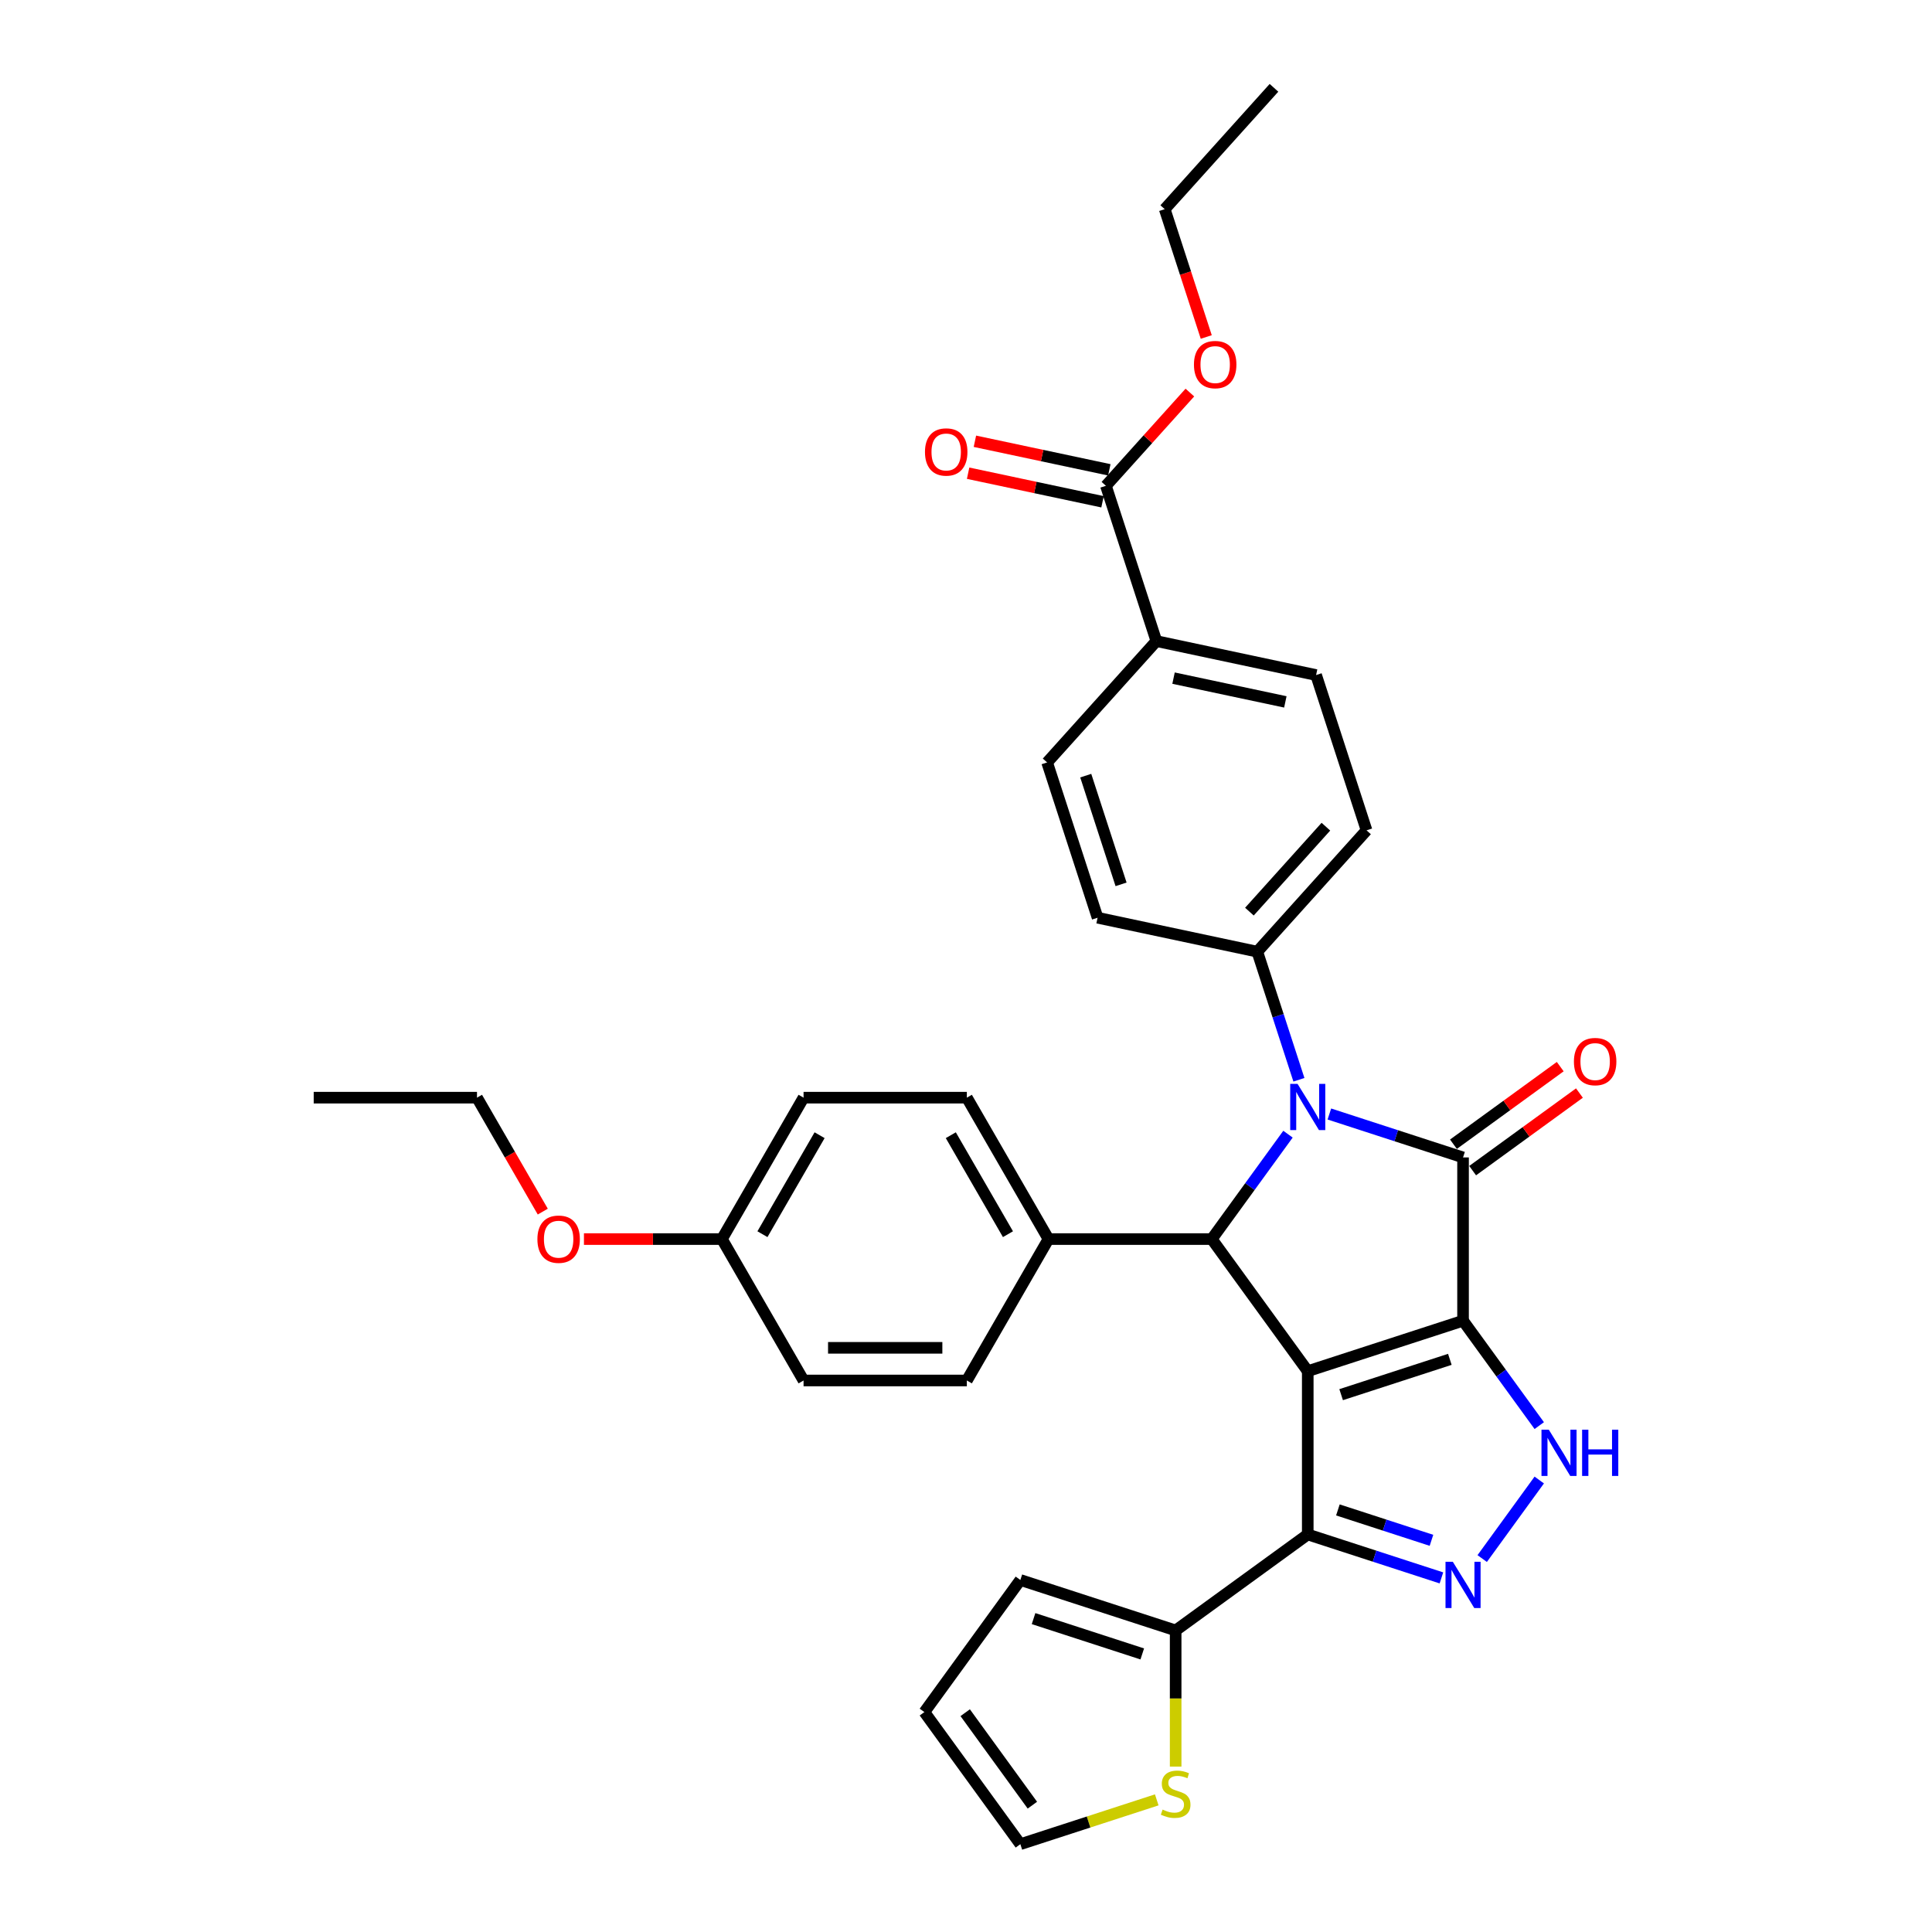 <?xml version='1.0' encoding='iso-8859-1'?>
<svg version='1.1' baseProfile='full'
              xmlns='http://www.w3.org/2000/svg'
                      xmlns:rdkit='http://www.rdkit.org/xml'
                      xmlns:xlink='http://www.w3.org/1999/xlink'
                  xml:space='preserve'
width='1000px' height='1000px' viewBox='0 0 1000 1000'>
<!-- END OF HEADER -->
<rect style='opacity:1.0;fill:#FFFFFF;stroke:none' width='1000' height='1000' x='0' y='0'> </rect>
<path class='bond-0' d='M 757.27,683.602 L 676.89,709.719' style='fill:none;fill-rule:evenodd;stroke:#000000;stroke-width:6px;stroke-linecap:butt;stroke-linejoin:miter;stroke-opacity:1' />
<path class='bond-0' d='M 750.436,703.595 L 694.17,721.877' style='fill:none;fill-rule:evenodd;stroke:#000000;stroke-width:6px;stroke-linecap:butt;stroke-linejoin:miter;stroke-opacity:1' />
<path class='bond-1' d='M 757.27,683.602 L 757.27,599.086' style='fill:none;fill-rule:evenodd;stroke:#000000;stroke-width:6px;stroke-linecap:butt;stroke-linejoin:miter;stroke-opacity:1' />
<path class='bond-5' d='M 757.27,683.602 L 776.993,710.749' style='fill:none;fill-rule:evenodd;stroke:#000000;stroke-width:6px;stroke-linecap:butt;stroke-linejoin:miter;stroke-opacity:1' />
<path class='bond-5' d='M 776.993,710.749 L 796.717,737.896' style='fill:none;fill-rule:evenodd;stroke:#0000FF;stroke-width:6px;stroke-linecap:butt;stroke-linejoin:miter;stroke-opacity:1' />
<path class='bond-3' d='M 676.89,709.719 L 676.89,794.235' style='fill:none;fill-rule:evenodd;stroke:#000000;stroke-width:6px;stroke-linecap:butt;stroke-linejoin:miter;stroke-opacity:1' />
<path class='bond-4' d='M 676.89,709.719 L 627.213,641.344' style='fill:none;fill-rule:evenodd;stroke:#000000;stroke-width:6px;stroke-linecap:butt;stroke-linejoin:miter;stroke-opacity:1' />
<path class='bond-2' d='M 757.27,599.086 L 722.675,587.845' style='fill:none;fill-rule:evenodd;stroke:#000000;stroke-width:6px;stroke-linecap:butt;stroke-linejoin:miter;stroke-opacity:1' />
<path class='bond-2' d='M 722.675,587.845 L 688.08,576.604' style='fill:none;fill-rule:evenodd;stroke:#0000FF;stroke-width:6px;stroke-linecap:butt;stroke-linejoin:miter;stroke-opacity:1' />
<path class='bond-12' d='M 762.237,605.923 L 789.875,585.843' style='fill:none;fill-rule:evenodd;stroke:#000000;stroke-width:6px;stroke-linecap:butt;stroke-linejoin:miter;stroke-opacity:1' />
<path class='bond-12' d='M 789.875,585.843 L 817.513,565.763' style='fill:none;fill-rule:evenodd;stroke:#FF0000;stroke-width:6px;stroke-linecap:butt;stroke-linejoin:miter;stroke-opacity:1' />
<path class='bond-12' d='M 752.302,592.248 L 779.94,572.168' style='fill:none;fill-rule:evenodd;stroke:#000000;stroke-width:6px;stroke-linecap:butt;stroke-linejoin:miter;stroke-opacity:1' />
<path class='bond-12' d='M 779.94,572.168 L 807.577,552.088' style='fill:none;fill-rule:evenodd;stroke:#FF0000;stroke-width:6px;stroke-linecap:butt;stroke-linejoin:miter;stroke-opacity:1' />
<path class='bond-8' d='M 672.315,558.888 L 661.544,525.739' style='fill:none;fill-rule:evenodd;stroke:#0000FF;stroke-width:6px;stroke-linecap:butt;stroke-linejoin:miter;stroke-opacity:1' />
<path class='bond-8' d='M 661.544,525.739 L 650.773,492.589' style='fill:none;fill-rule:evenodd;stroke:#000000;stroke-width:6px;stroke-linecap:butt;stroke-linejoin:miter;stroke-opacity:1' />
<path class='bond-34' d='M 666.66,587.049 L 646.936,614.196' style='fill:none;fill-rule:evenodd;stroke:#0000FF;stroke-width:6px;stroke-linecap:butt;stroke-linejoin:miter;stroke-opacity:1' />
<path class='bond-34' d='M 646.936,614.196 L 627.213,641.344' style='fill:none;fill-rule:evenodd;stroke:#000000;stroke-width:6px;stroke-linecap:butt;stroke-linejoin:miter;stroke-opacity:1' />
<path class='bond-7' d='M 676.89,794.235 L 608.515,843.912' style='fill:none;fill-rule:evenodd;stroke:#000000;stroke-width:6px;stroke-linecap:butt;stroke-linejoin:miter;stroke-opacity:1' />
<path class='bond-33' d='M 676.89,794.235 L 711.485,805.475' style='fill:none;fill-rule:evenodd;stroke:#000000;stroke-width:6px;stroke-linecap:butt;stroke-linejoin:miter;stroke-opacity:1' />
<path class='bond-33' d='M 711.485,805.475 L 746.08,816.716' style='fill:none;fill-rule:evenodd;stroke:#0000FF;stroke-width:6px;stroke-linecap:butt;stroke-linejoin:miter;stroke-opacity:1' />
<path class='bond-33' d='M 692.492,781.531 L 716.708,789.4' style='fill:none;fill-rule:evenodd;stroke:#000000;stroke-width:6px;stroke-linecap:butt;stroke-linejoin:miter;stroke-opacity:1' />
<path class='bond-33' d='M 716.708,789.4 L 740.925,797.268' style='fill:none;fill-rule:evenodd;stroke:#0000FF;stroke-width:6px;stroke-linecap:butt;stroke-linejoin:miter;stroke-opacity:1' />
<path class='bond-11' d='M 627.213,641.344 L 542.696,641.344' style='fill:none;fill-rule:evenodd;stroke:#000000;stroke-width:6px;stroke-linecap:butt;stroke-linejoin:miter;stroke-opacity:1' />
<path class='bond-6' d='M 796.717,766.057 L 767.184,806.707' style='fill:none;fill-rule:evenodd;stroke:#0000FF;stroke-width:6px;stroke-linecap:butt;stroke-linejoin:miter;stroke-opacity:1' />
<path class='bond-10' d='M 608.515,843.912 L 608.515,879.147' style='fill:none;fill-rule:evenodd;stroke:#000000;stroke-width:6px;stroke-linecap:butt;stroke-linejoin:miter;stroke-opacity:1' />
<path class='bond-10' d='M 608.515,879.147 L 608.515,914.382' style='fill:none;fill-rule:evenodd;stroke:#CCCC00;stroke-width:6px;stroke-linecap:butt;stroke-linejoin:miter;stroke-opacity:1' />
<path class='bond-14' d='M 608.515,843.912 L 528.135,817.795' style='fill:none;fill-rule:evenodd;stroke:#000000;stroke-width:6px;stroke-linecap:butt;stroke-linejoin:miter;stroke-opacity:1' />
<path class='bond-14' d='M 591.235,856.071 L 534.969,837.789' style='fill:none;fill-rule:evenodd;stroke:#000000;stroke-width:6px;stroke-linecap:butt;stroke-linejoin:miter;stroke-opacity:1' />
<path class='bond-18' d='M 650.773,492.589 L 568.104,475.017' style='fill:none;fill-rule:evenodd;stroke:#000000;stroke-width:6px;stroke-linecap:butt;stroke-linejoin:miter;stroke-opacity:1' />
<path class='bond-19' d='M 650.773,492.589 L 707.325,429.781' style='fill:none;fill-rule:evenodd;stroke:#000000;stroke-width:6px;stroke-linecap:butt;stroke-linejoin:miter;stroke-opacity:1' />
<path class='bond-19' d='M 646.694,471.857 L 686.281,427.892' style='fill:none;fill-rule:evenodd;stroke:#000000;stroke-width:6px;stroke-linecap:butt;stroke-linejoin:miter;stroke-opacity:1' />
<path class='bond-9' d='M 572.422,251.45 L 598.539,331.83' style='fill:none;fill-rule:evenodd;stroke:#000000;stroke-width:6px;stroke-linecap:butt;stroke-linejoin:miter;stroke-opacity:1' />
<path class='bond-16' d='M 574.179,243.183 L 539.395,235.789' style='fill:none;fill-rule:evenodd;stroke:#000000;stroke-width:6px;stroke-linecap:butt;stroke-linejoin:miter;stroke-opacity:1' />
<path class='bond-16' d='M 539.395,235.789 L 504.61,228.395' style='fill:none;fill-rule:evenodd;stroke:#FF0000;stroke-width:6px;stroke-linecap:butt;stroke-linejoin:miter;stroke-opacity:1' />
<path class='bond-16' d='M 570.665,259.717 L 535.88,252.323' style='fill:none;fill-rule:evenodd;stroke:#000000;stroke-width:6px;stroke-linecap:butt;stroke-linejoin:miter;stroke-opacity:1' />
<path class='bond-16' d='M 535.88,252.323 L 501.096,244.929' style='fill:none;fill-rule:evenodd;stroke:#FF0000;stroke-width:6px;stroke-linecap:butt;stroke-linejoin:miter;stroke-opacity:1' />
<path class='bond-24' d='M 572.422,251.45 L 594.148,227.32' style='fill:none;fill-rule:evenodd;stroke:#000000;stroke-width:6px;stroke-linecap:butt;stroke-linejoin:miter;stroke-opacity:1' />
<path class='bond-24' d='M 594.148,227.32 L 615.875,203.191' style='fill:none;fill-rule:evenodd;stroke:#FF0000;stroke-width:6px;stroke-linecap:butt;stroke-linejoin:miter;stroke-opacity:1' />
<path class='bond-15' d='M 598.728,931.608 L 563.432,943.077' style='fill:none;fill-rule:evenodd;stroke:#CCCC00;stroke-width:6px;stroke-linecap:butt;stroke-linejoin:miter;stroke-opacity:1' />
<path class='bond-15' d='M 563.432,943.077 L 528.135,954.545' style='fill:none;fill-rule:evenodd;stroke:#000000;stroke-width:6px;stroke-linecap:butt;stroke-linejoin:miter;stroke-opacity:1' />
<path class='bond-22' d='M 542.696,641.344 L 500.438,568.15' style='fill:none;fill-rule:evenodd;stroke:#000000;stroke-width:6px;stroke-linecap:butt;stroke-linejoin:miter;stroke-opacity:1' />
<path class='bond-22' d='M 521.719,638.816 L 492.138,587.581' style='fill:none;fill-rule:evenodd;stroke:#000000;stroke-width:6px;stroke-linecap:butt;stroke-linejoin:miter;stroke-opacity:1' />
<path class='bond-23' d='M 542.696,641.344 L 500.438,714.537' style='fill:none;fill-rule:evenodd;stroke:#000000;stroke-width:6px;stroke-linecap:butt;stroke-linejoin:miter;stroke-opacity:1' />
<path class='bond-13' d='M 598.539,331.83 L 681.209,349.401' style='fill:none;fill-rule:evenodd;stroke:#000000;stroke-width:6px;stroke-linecap:butt;stroke-linejoin:miter;stroke-opacity:1' />
<path class='bond-13' d='M 607.425,350.999 L 665.294,363.299' style='fill:none;fill-rule:evenodd;stroke:#000000;stroke-width:6px;stroke-linecap:butt;stroke-linejoin:miter;stroke-opacity:1' />
<path class='bond-35' d='M 598.539,331.83 L 541.987,394.637' style='fill:none;fill-rule:evenodd;stroke:#000000;stroke-width:6px;stroke-linecap:butt;stroke-linejoin:miter;stroke-opacity:1' />
<path class='bond-17' d='M 528.135,817.795 L 478.458,886.17' style='fill:none;fill-rule:evenodd;stroke:#000000;stroke-width:6px;stroke-linecap:butt;stroke-linejoin:miter;stroke-opacity:1' />
<path class='bond-37' d='M 528.135,954.545 L 478.458,886.17' style='fill:none;fill-rule:evenodd;stroke:#000000;stroke-width:6px;stroke-linecap:butt;stroke-linejoin:miter;stroke-opacity:1' />
<path class='bond-37' d='M 534.359,934.354 L 499.585,886.491' style='fill:none;fill-rule:evenodd;stroke:#000000;stroke-width:6px;stroke-linecap:butt;stroke-linejoin:miter;stroke-opacity:1' />
<path class='bond-21' d='M 568.104,475.017 L 541.987,394.637' style='fill:none;fill-rule:evenodd;stroke:#000000;stroke-width:6px;stroke-linecap:butt;stroke-linejoin:miter;stroke-opacity:1' />
<path class='bond-21' d='M 580.262,457.737 L 561.98,401.471' style='fill:none;fill-rule:evenodd;stroke:#000000;stroke-width:6px;stroke-linecap:butt;stroke-linejoin:miter;stroke-opacity:1' />
<path class='bond-20' d='M 707.325,429.781 L 681.209,349.401' style='fill:none;fill-rule:evenodd;stroke:#000000;stroke-width:6px;stroke-linecap:butt;stroke-linejoin:miter;stroke-opacity:1' />
<path class='bond-26' d='M 500.438,568.15 L 415.922,568.15' style='fill:none;fill-rule:evenodd;stroke:#000000;stroke-width:6px;stroke-linecap:butt;stroke-linejoin:miter;stroke-opacity:1' />
<path class='bond-27' d='M 500.438,714.537 L 415.922,714.537' style='fill:none;fill-rule:evenodd;stroke:#000000;stroke-width:6px;stroke-linecap:butt;stroke-linejoin:miter;stroke-opacity:1' />
<path class='bond-27' d='M 487.761,697.634 L 428.6,697.634' style='fill:none;fill-rule:evenodd;stroke:#000000;stroke-width:6px;stroke-linecap:butt;stroke-linejoin:miter;stroke-opacity:1' />
<path class='bond-29' d='M 624.356,174.426 L 613.607,141.344' style='fill:none;fill-rule:evenodd;stroke:#FF0000;stroke-width:6px;stroke-linecap:butt;stroke-linejoin:miter;stroke-opacity:1' />
<path class='bond-29' d='M 613.607,141.344 L 602.858,108.262' style='fill:none;fill-rule:evenodd;stroke:#000000;stroke-width:6px;stroke-linecap:butt;stroke-linejoin:miter;stroke-opacity:1' />
<path class='bond-25' d='M 373.664,641.344 L 415.922,714.537' style='fill:none;fill-rule:evenodd;stroke:#000000;stroke-width:6px;stroke-linecap:butt;stroke-linejoin:miter;stroke-opacity:1' />
<path class='bond-28' d='M 373.664,641.344 L 337.956,641.344' style='fill:none;fill-rule:evenodd;stroke:#000000;stroke-width:6px;stroke-linecap:butt;stroke-linejoin:miter;stroke-opacity:1' />
<path class='bond-28' d='M 337.956,641.344 L 302.248,641.344' style='fill:none;fill-rule:evenodd;stroke:#FF0000;stroke-width:6px;stroke-linecap:butt;stroke-linejoin:miter;stroke-opacity:1' />
<path class='bond-36' d='M 373.664,641.344 L 415.922,568.15' style='fill:none;fill-rule:evenodd;stroke:#000000;stroke-width:6px;stroke-linecap:butt;stroke-linejoin:miter;stroke-opacity:1' />
<path class='bond-36' d='M 394.641,638.816 L 424.222,587.581' style='fill:none;fill-rule:evenodd;stroke:#000000;stroke-width:6px;stroke-linecap:butt;stroke-linejoin:miter;stroke-opacity:1' />
<path class='bond-30' d='M 280.94,627.128 L 263.915,597.639' style='fill:none;fill-rule:evenodd;stroke:#FF0000;stroke-width:6px;stroke-linecap:butt;stroke-linejoin:miter;stroke-opacity:1' />
<path class='bond-30' d='M 263.915,597.639 L 246.89,568.15' style='fill:none;fill-rule:evenodd;stroke:#000000;stroke-width:6px;stroke-linecap:butt;stroke-linejoin:miter;stroke-opacity:1' />
<path class='bond-32' d='M 602.858,108.262 L 659.41,45.455' style='fill:none;fill-rule:evenodd;stroke:#000000;stroke-width:6px;stroke-linecap:butt;stroke-linejoin:miter;stroke-opacity:1' />
<path class='bond-31' d='M 246.89,568.15 L 162.373,568.15' style='fill:none;fill-rule:evenodd;stroke:#000000;stroke-width:6px;stroke-linecap:butt;stroke-linejoin:miter;stroke-opacity:1' />
<path  class='atom-3' d='M 671.599 561.001
L 679.442 573.679
Q 680.22 574.929, 681.471 577.194
Q 682.722 579.459, 682.789 579.595
L 682.789 561.001
L 685.967 561.001
L 685.967 584.936
L 682.688 584.936
L 674.27 571.075
Q 673.29 569.453, 672.242 567.593
Q 671.227 565.734, 670.923 565.159
L 670.923 584.936
L 667.813 584.936
L 667.813 561.001
L 671.599 561.001
' fill='#0000FF'/>
<path  class='atom-6' d='M 801.656 740.009
L 809.5 752.687
Q 810.277 753.938, 811.528 756.203
Q 812.779 758.468, 812.846 758.603
L 812.846 740.009
L 816.024 740.009
L 816.024 763.944
L 812.745 763.944
L 804.327 750.084
Q 803.347 748.461, 802.299 746.602
Q 801.285 744.742, 800.98 744.168
L 800.98 763.944
L 797.87 763.944
L 797.87 740.009
L 801.656 740.009
' fill='#0000FF'/>
<path  class='atom-6' d='M 818.898 740.009
L 822.143 740.009
L 822.143 750.185
L 834.381 750.185
L 834.381 740.009
L 837.627 740.009
L 837.627 763.944
L 834.381 763.944
L 834.381 752.89
L 822.143 752.89
L 822.143 763.944
L 818.898 763.944
L 818.898 740.009
' fill='#0000FF'/>
<path  class='atom-7' d='M 751.979 808.384
L 759.822 821.062
Q 760.6 822.313, 761.851 824.578
Q 763.101 826.843, 763.169 826.978
L 763.169 808.384
L 766.347 808.384
L 766.347 832.319
L 763.068 832.319
L 754.65 818.459
Q 753.669 816.836, 752.621 814.977
Q 751.607 813.117, 751.303 812.543
L 751.303 832.319
L 748.193 832.319
L 748.193 808.384
L 751.979 808.384
' fill='#0000FF'/>
<path  class='atom-11' d='M 601.754 936.643
Q 602.024 936.745, 603.14 937.218
Q 604.255 937.691, 605.472 937.996
Q 606.723 938.266, 607.94 938.266
Q 610.205 938.266, 611.524 937.184
Q 612.842 936.069, 612.842 934.142
Q 612.842 932.823, 612.166 932.012
Q 611.524 931.201, 610.51 930.761
Q 609.495 930.322, 607.805 929.815
Q 605.675 929.172, 604.391 928.564
Q 603.14 927.955, 602.227 926.671
Q 601.348 925.386, 601.348 923.222
Q 601.348 920.214, 603.376 918.354
Q 605.439 916.495, 609.495 916.495
Q 612.268 916.495, 615.412 917.813
L 614.634 920.416
Q 611.76 919.233, 609.597 919.233
Q 607.264 919.233, 605.98 920.214
Q 604.695 921.16, 604.729 922.817
Q 604.729 924.101, 605.371 924.879
Q 606.047 925.656, 606.994 926.096
Q 607.974 926.535, 609.597 927.042
Q 611.76 927.719, 613.045 928.395
Q 614.33 929.071, 615.242 930.457
Q 616.189 931.809, 616.189 934.142
Q 616.189 937.455, 613.958 939.247
Q 611.76 941.005, 608.076 941.005
Q 605.946 941.005, 604.323 940.531
Q 602.734 940.092, 600.841 939.314
L 601.754 936.643
' fill='#CCCC00'/>
<path  class='atom-13' d='M 814.658 549.476
Q 814.658 543.729, 817.497 540.517
Q 820.337 537.305, 825.645 537.305
Q 830.952 537.305, 833.792 540.517
Q 836.632 543.729, 836.632 549.476
Q 836.632 555.29, 833.758 558.604
Q 830.885 561.883, 825.645 561.883
Q 820.371 561.883, 817.497 558.604
Q 814.658 555.324, 814.658 549.476
M 825.645 559.178
Q 829.296 559.178, 831.257 556.744
Q 833.251 554.276, 833.251 549.476
Q 833.251 544.777, 831.257 542.41
Q 829.296 540.01, 825.645 540.01
Q 821.994 540.01, 819.999 542.376
Q 818.038 544.743, 818.038 549.476
Q 818.038 554.31, 819.999 556.744
Q 821.994 559.178, 825.645 559.178
' fill='#FF0000'/>
<path  class='atom-17' d='M 478.766 233.946
Q 478.766 228.198, 481.606 224.987
Q 484.445 221.775, 489.753 221.775
Q 495.061 221.775, 497.9 224.987
Q 500.74 228.198, 500.74 233.946
Q 500.74 239.76, 497.866 243.073
Q 494.993 246.352, 489.753 246.352
Q 484.479 246.352, 481.606 243.073
Q 478.766 239.794, 478.766 233.946
M 489.753 243.648
Q 493.404 243.648, 495.365 241.214
Q 497.359 238.746, 497.359 233.946
Q 497.359 229.246, 495.365 226.88
Q 493.404 224.48, 489.753 224.48
Q 486.102 224.48, 484.107 226.846
Q 482.146 229.213, 482.146 233.946
Q 482.146 238.78, 484.107 241.214
Q 486.102 243.648, 489.753 243.648
' fill='#FF0000'/>
<path  class='atom-25' d='M 617.988 188.71
Q 617.988 182.963, 620.827 179.751
Q 623.667 176.539, 628.975 176.539
Q 634.282 176.539, 637.122 179.751
Q 639.962 182.963, 639.962 188.71
Q 639.962 194.524, 637.088 197.837
Q 634.215 201.117, 628.975 201.117
Q 623.701 201.117, 620.827 197.837
Q 617.988 194.558, 617.988 188.71
M 628.975 198.412
Q 632.626 198.412, 634.587 195.978
Q 636.581 193.51, 636.581 188.71
Q 636.581 184.011, 634.587 181.644
Q 632.626 179.244, 628.975 179.244
Q 625.324 179.244, 623.329 181.61
Q 621.368 183.977, 621.368 188.71
Q 621.368 193.544, 623.329 195.978
Q 625.324 198.412, 628.975 198.412
' fill='#FF0000'/>
<path  class='atom-29' d='M 278.161 641.411
Q 278.161 635.664, 281 632.453
Q 283.84 629.241, 289.148 629.241
Q 294.455 629.241, 297.295 632.453
Q 300.135 635.664, 300.135 641.411
Q 300.135 647.226, 297.261 650.539
Q 294.388 653.818, 289.148 653.818
Q 283.874 653.818, 281 650.539
Q 278.161 647.26, 278.161 641.411
M 289.148 651.114
Q 292.799 651.114, 294.76 648.68
Q 296.754 646.212, 296.754 641.411
Q 296.754 636.712, 294.76 634.346
Q 292.799 631.945, 289.148 631.945
Q 285.497 631.945, 283.502 634.312
Q 281.541 636.678, 281.541 641.411
Q 281.541 646.246, 283.502 648.68
Q 285.497 651.114, 289.148 651.114
' fill='#FF0000'/>
</svg>
